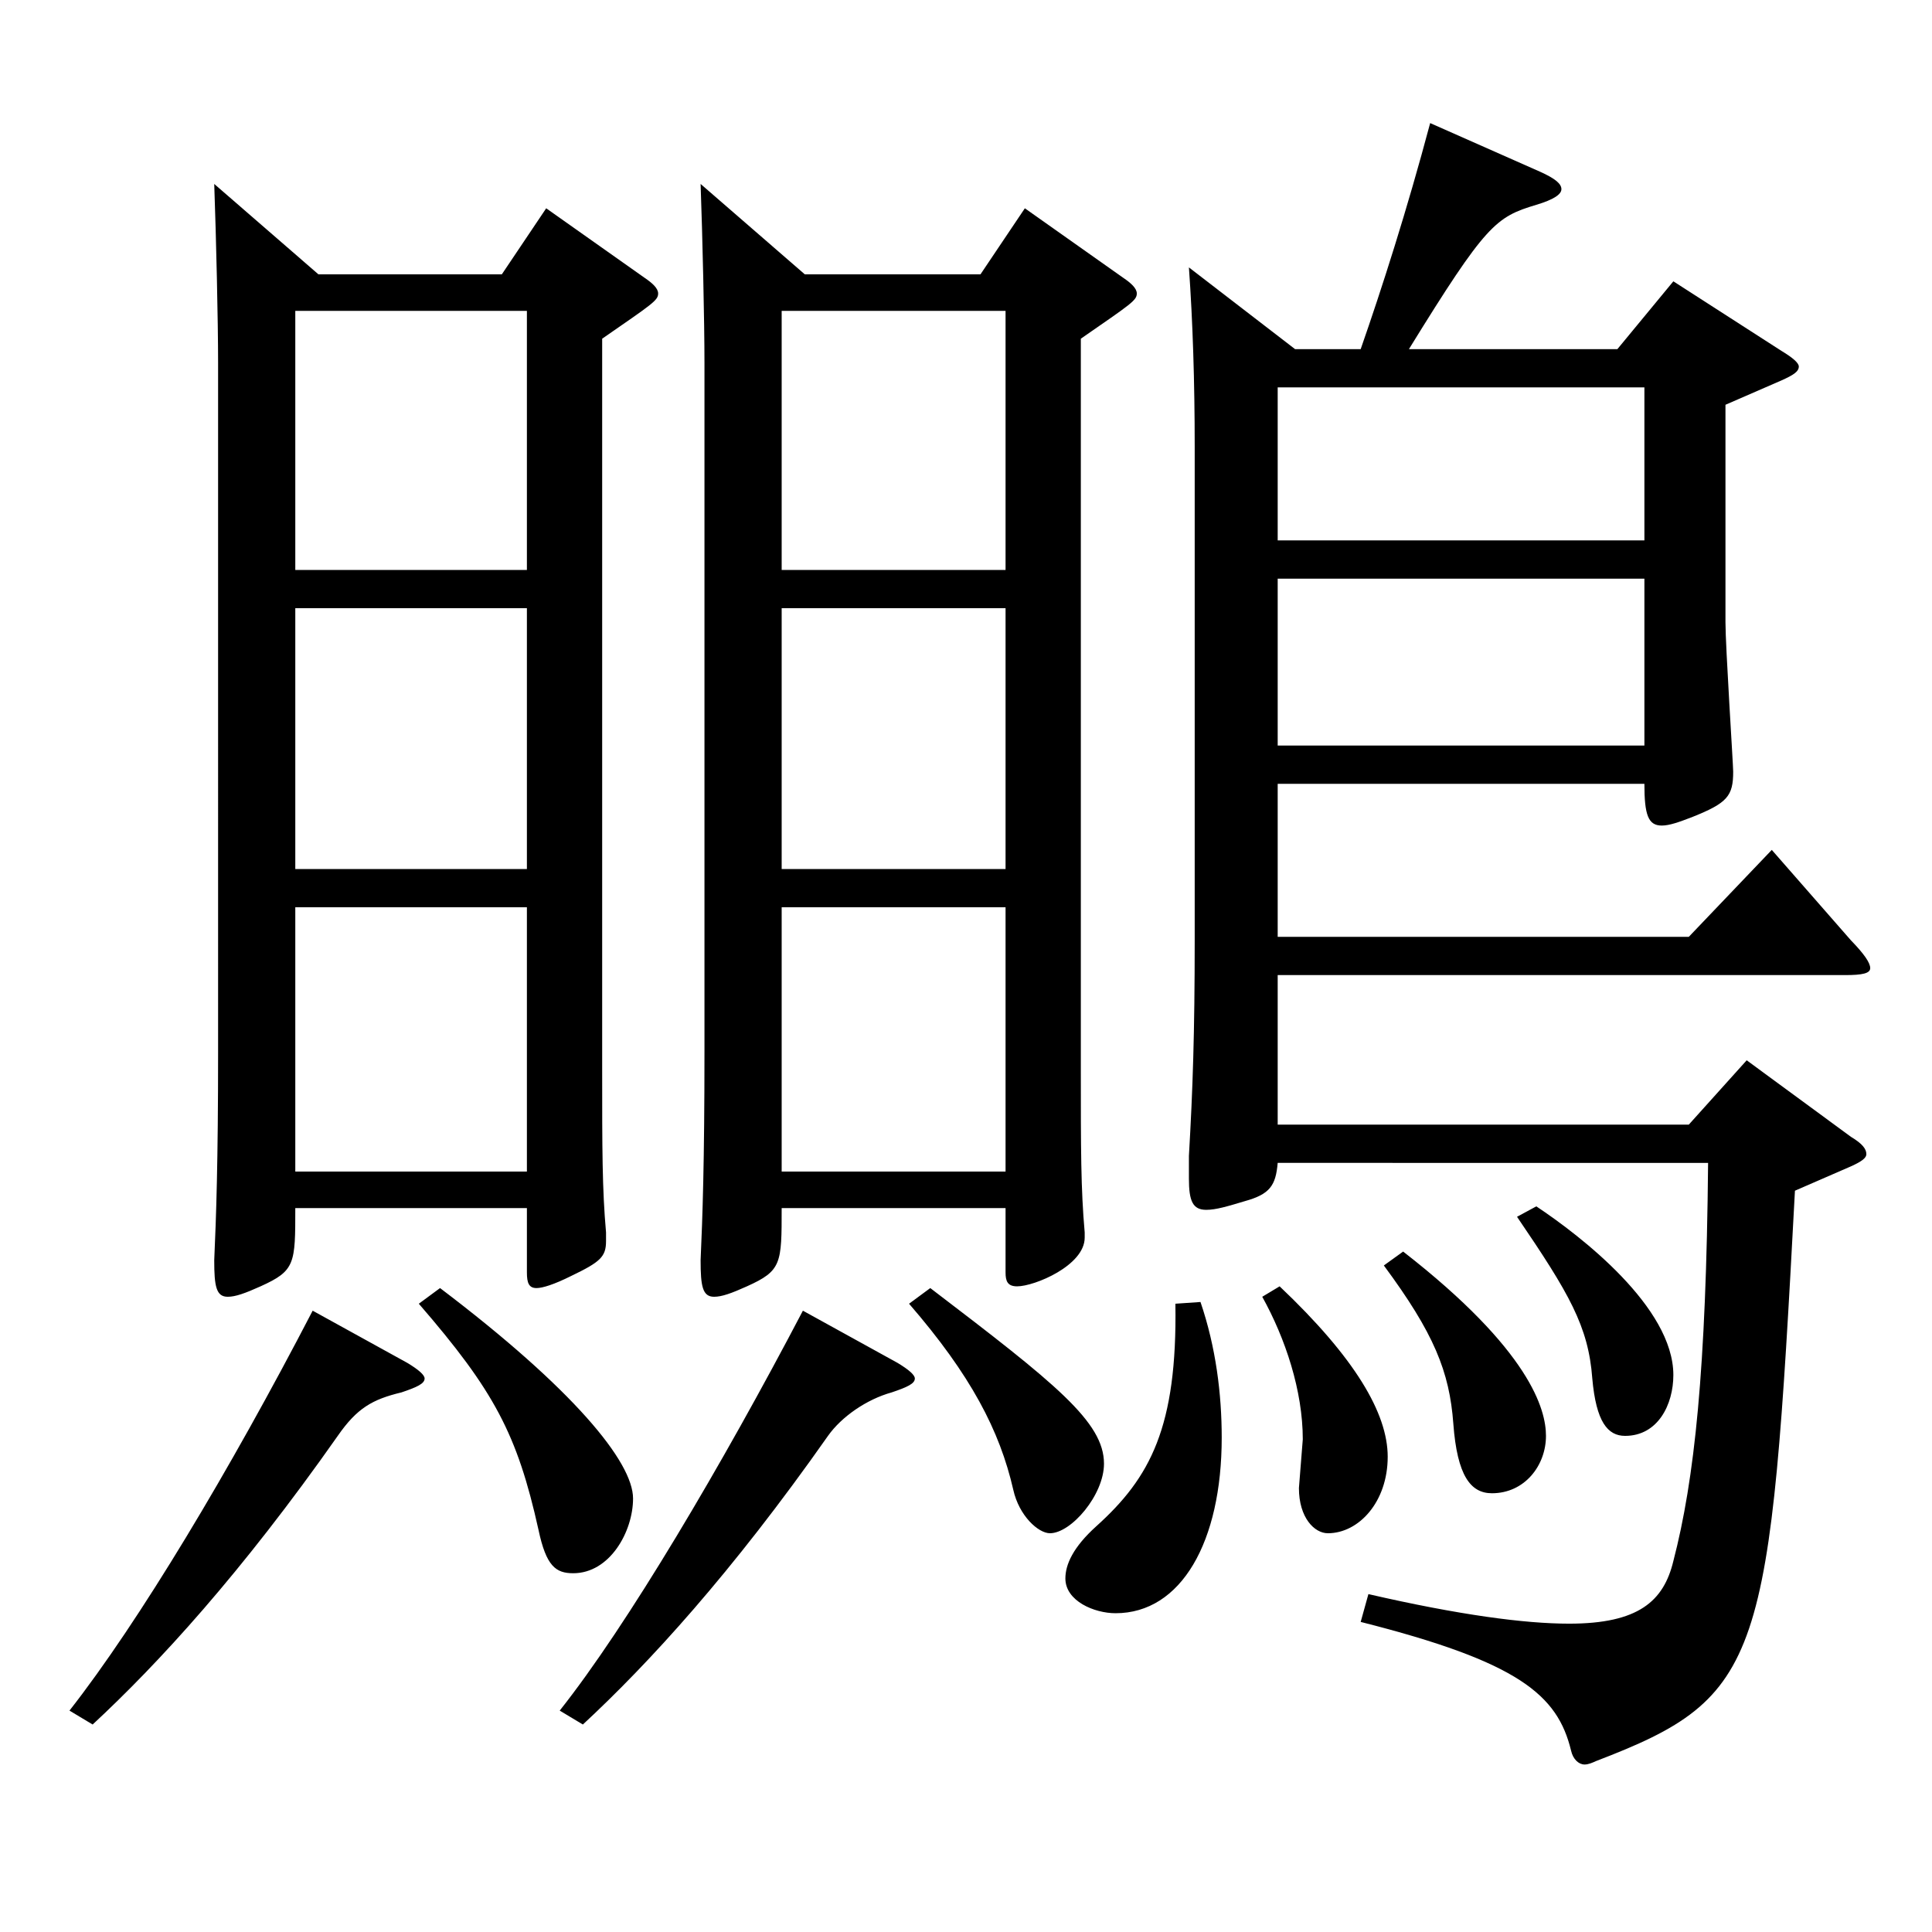 <?xml version="1.0" encoding="utf-8"?>
<!-- Generator: Adobe Illustrator 16.0.0, SVG Export Plug-In . SVG Version: 6.00 Build 0)  -->
<!DOCTYPE svg PUBLIC "-//W3C//DTD SVG 1.1//EN" "http://www.w3.org/Graphics/SVG/1.1/DTD/svg11.dtd">
<svg version="1.1" id="图层_1" xmlns="http://www.w3.org/2000/svg" xmlns:xlink="http://www.w3.org/1999/xlink" x="0px" y="0px"
	 width="1000px" height="1000px" viewBox="0 0 1000 1000" enable-background="new 0 0 1000 1000" xml:space="preserve">
<path d="M210.785,705.405c5.993,3.6,8.99,6.3,8.99,8.1c0,2.7-3.996,4.5-11.987,7.2c-14.985,3.6-22.978,8.1-32.967,22.5
	c-49.95,71.1-92.906,117.898-126.872,149.398l-11.988-7.199c35.964-45.9,82.916-124.199,125.873-206.999L210.785,705.405z
	 M152.843,625.306c0,28.8,0,32.399-17.981,40.5c-7.992,3.6-12.987,5.399-16.983,5.399c-5.993,0-6.992-5.399-6.992-18.899
	c0.999-22.5,1.998-50.4,1.998-108V187.908c0-21.6-0.999-64.799-1.998-92.699l53.945,46.8h94.904l22.977-34.2l50.949,36
	c3.996,2.7,6.992,5.4,6.992,8.101c0,3.6-2.996,5.399-28.971,23.399v377.997c0,41.4,0,62.1,1.998,84.6v4.5
	c0,8.101-2.997,10.8-17.981,18c-8.991,4.5-14.985,6.3-17.982,6.3c-3.995,0-4.994-2.7-4.994-8.1v-33.3H152.843z M152.843,295.008
	h119.88V160.909h-119.88V295.008z M272.723,314.808h-119.88v134.999h119.88V314.808z M152.843,469.606v136.799h119.88V469.606
	H152.843z M227.768,666.705c68.931,52.2,99.899,90,99.899,108.899c0,17.1-11.988,38.7-30.969,38.7
	c-8.991,0-13.986-3.601-17.982-22.5c-10.988-49.5-22.977-72-61.938-116.999L227.768,666.705z M464.529,705.405
	c5.993,3.6,8.99,6.3,8.99,8.1c0,2.7-3.996,4.5-11.987,7.2c-12.987,3.6-25.974,12.6-32.967,22.5
	c-49.95,71.1-92.906,117.898-126.872,149.398l-11.988-7.199c34.965-44.101,83.915-126.899,125.873-206.999L464.529,705.405z
	 M404.589,625.306c0,28.8,0,32.399-17.981,40.5c-7.992,3.6-12.987,5.399-16.982,5.399c-5.994,0-6.993-5.399-6.993-18.899
	c0.999-22.5,1.998-50.4,1.998-108V187.908c0-21.6-0.999-64.799-1.998-92.699l53.945,46.8h90.908l22.978-34.2l50.948,36
	c3.996,2.7,6.993,5.4,6.993,8.101c0,3.6-2.997,5.399-28.971,23.399v377.997c0,41.4,0,62.1,1.998,84.6v2.7
	c0,14.4-25.975,25.2-34.965,25.2c-4.995,0-5.994-2.7-5.994-7.2v-33.3H404.589z M404.589,295.008h115.884V160.909H404.589V295.008z
	 M520.473,314.808H404.589v134.999h115.884V314.808z M404.589,469.606v136.799h115.884V469.606H404.589z M481.512,666.705
	c64.935,49.5,89.909,69.3,89.909,90.899c0,16.2-16.982,36-27.972,36c-5.994,0-15.983-9-18.98-22.5
	c-6.993-30.6-21.979-59.399-53.946-96.299L481.512,666.705z M621.371,673.905c7.991,23.399,10.988,47.699,10.988,70.199
	c0,54-20.979,90.899-54.944,90.899c-10.989,0-25.974-6.3-25.974-18c0-7.199,3.996-16.199,15.983-26.999
	c27.972-25.2,41.958-51.3,40.959-115.199L621.371,673.905z M704.287,180.709c10.989-31.5,23.976-72,35.964-117l56.942,25.2
	c7.992,3.6,10.989,6.3,10.989,9s-3.996,5.4-12.987,8.1c-20.979,6.3-25.974,9.9-65.934,74.7h107.892l28.971-35.1l55.943,36
	c5.994,3.601,8.991,6.3,8.991,8.101c0,2.699-2.997,4.5-8.991,7.199l-28.971,12.601v112.499c0,12.6,3.996,73.8,3.996,77.399
	c0,12.6-2.997,16.2-20.979,23.399c-6.993,2.7-11.988,4.5-15.984,4.5c-6.993,0-8.991-5.399-8.991-21.6H661.33v79.199h212.786
	l42.956-44.999l40.959,46.799c6.993,7.2,9.99,11.7,9.99,14.4s-3.996,3.6-12.987,3.6H661.33v77.399h212.786l29.97-33.3l53.945,39.601
	c5.994,3.6,7.992,6.3,7.992,9c0,1.8-1.998,3.6-7.992,6.3l-28.971,12.6c-12.987,243.898-15.983,261.898-102.896,295.198
	c-1.998,0.899-3.996,1.8-5.994,1.8c-2.996,0-5.993-2.7-6.992-7.2c-6.993-28.8-26.973-45.899-108.891-66.6l3.996-14.399
	c46.952,10.8,80.918,15.3,103.896,15.3c35.964,0,48.95-11.7,53.945-32.4c10.989-42.299,16.982-98.999,17.981-206.099H661.33
	c-0.999,11.7-3.995,16.2-16.982,19.801c-8.991,2.699-14.985,4.5-19.979,4.5c-6.993,0-8.991-4.5-8.991-16.2v-11.7
	c1.998-34.199,2.997-63.899,2.997-111.6V231.108c0-33.3-0.999-64.8-2.997-92.699l54.944,42.3H704.287z M662.329,665.806
	c38.961,36.899,55.944,65.699,55.944,88.199c0,23.399-14.985,39.6-30.969,39.6c-6.993,0-14.985-8.1-14.985-23.399l1.998-25.2
	c0-25.2-8.991-52.2-20.979-73.8L662.329,665.806z M851.139,279.708v-79.199H661.33v79.199H851.139z M851.139,385.907v-86.399H661.33
	v86.399H851.139z M726.265,647.806c65.934,51.3,73.926,81.899,73.926,95.399c0,15.3-10.989,29.699-27.972,29.699
	c-10.989,0-17.981-9-19.979-35.999c-1.998-27-9.99-46.8-35.964-81.899L726.265,647.806z M795.195,624.405
	c22.978,15.3,70.929,52.2,70.929,87.3c0,15.3-7.992,31.5-24.975,31.5c-8.991,0-14.985-7.2-16.983-29.7
	c-1.998-27-11.987-44.1-38.96-83.699L795.195,624.405z"/>
</svg>
